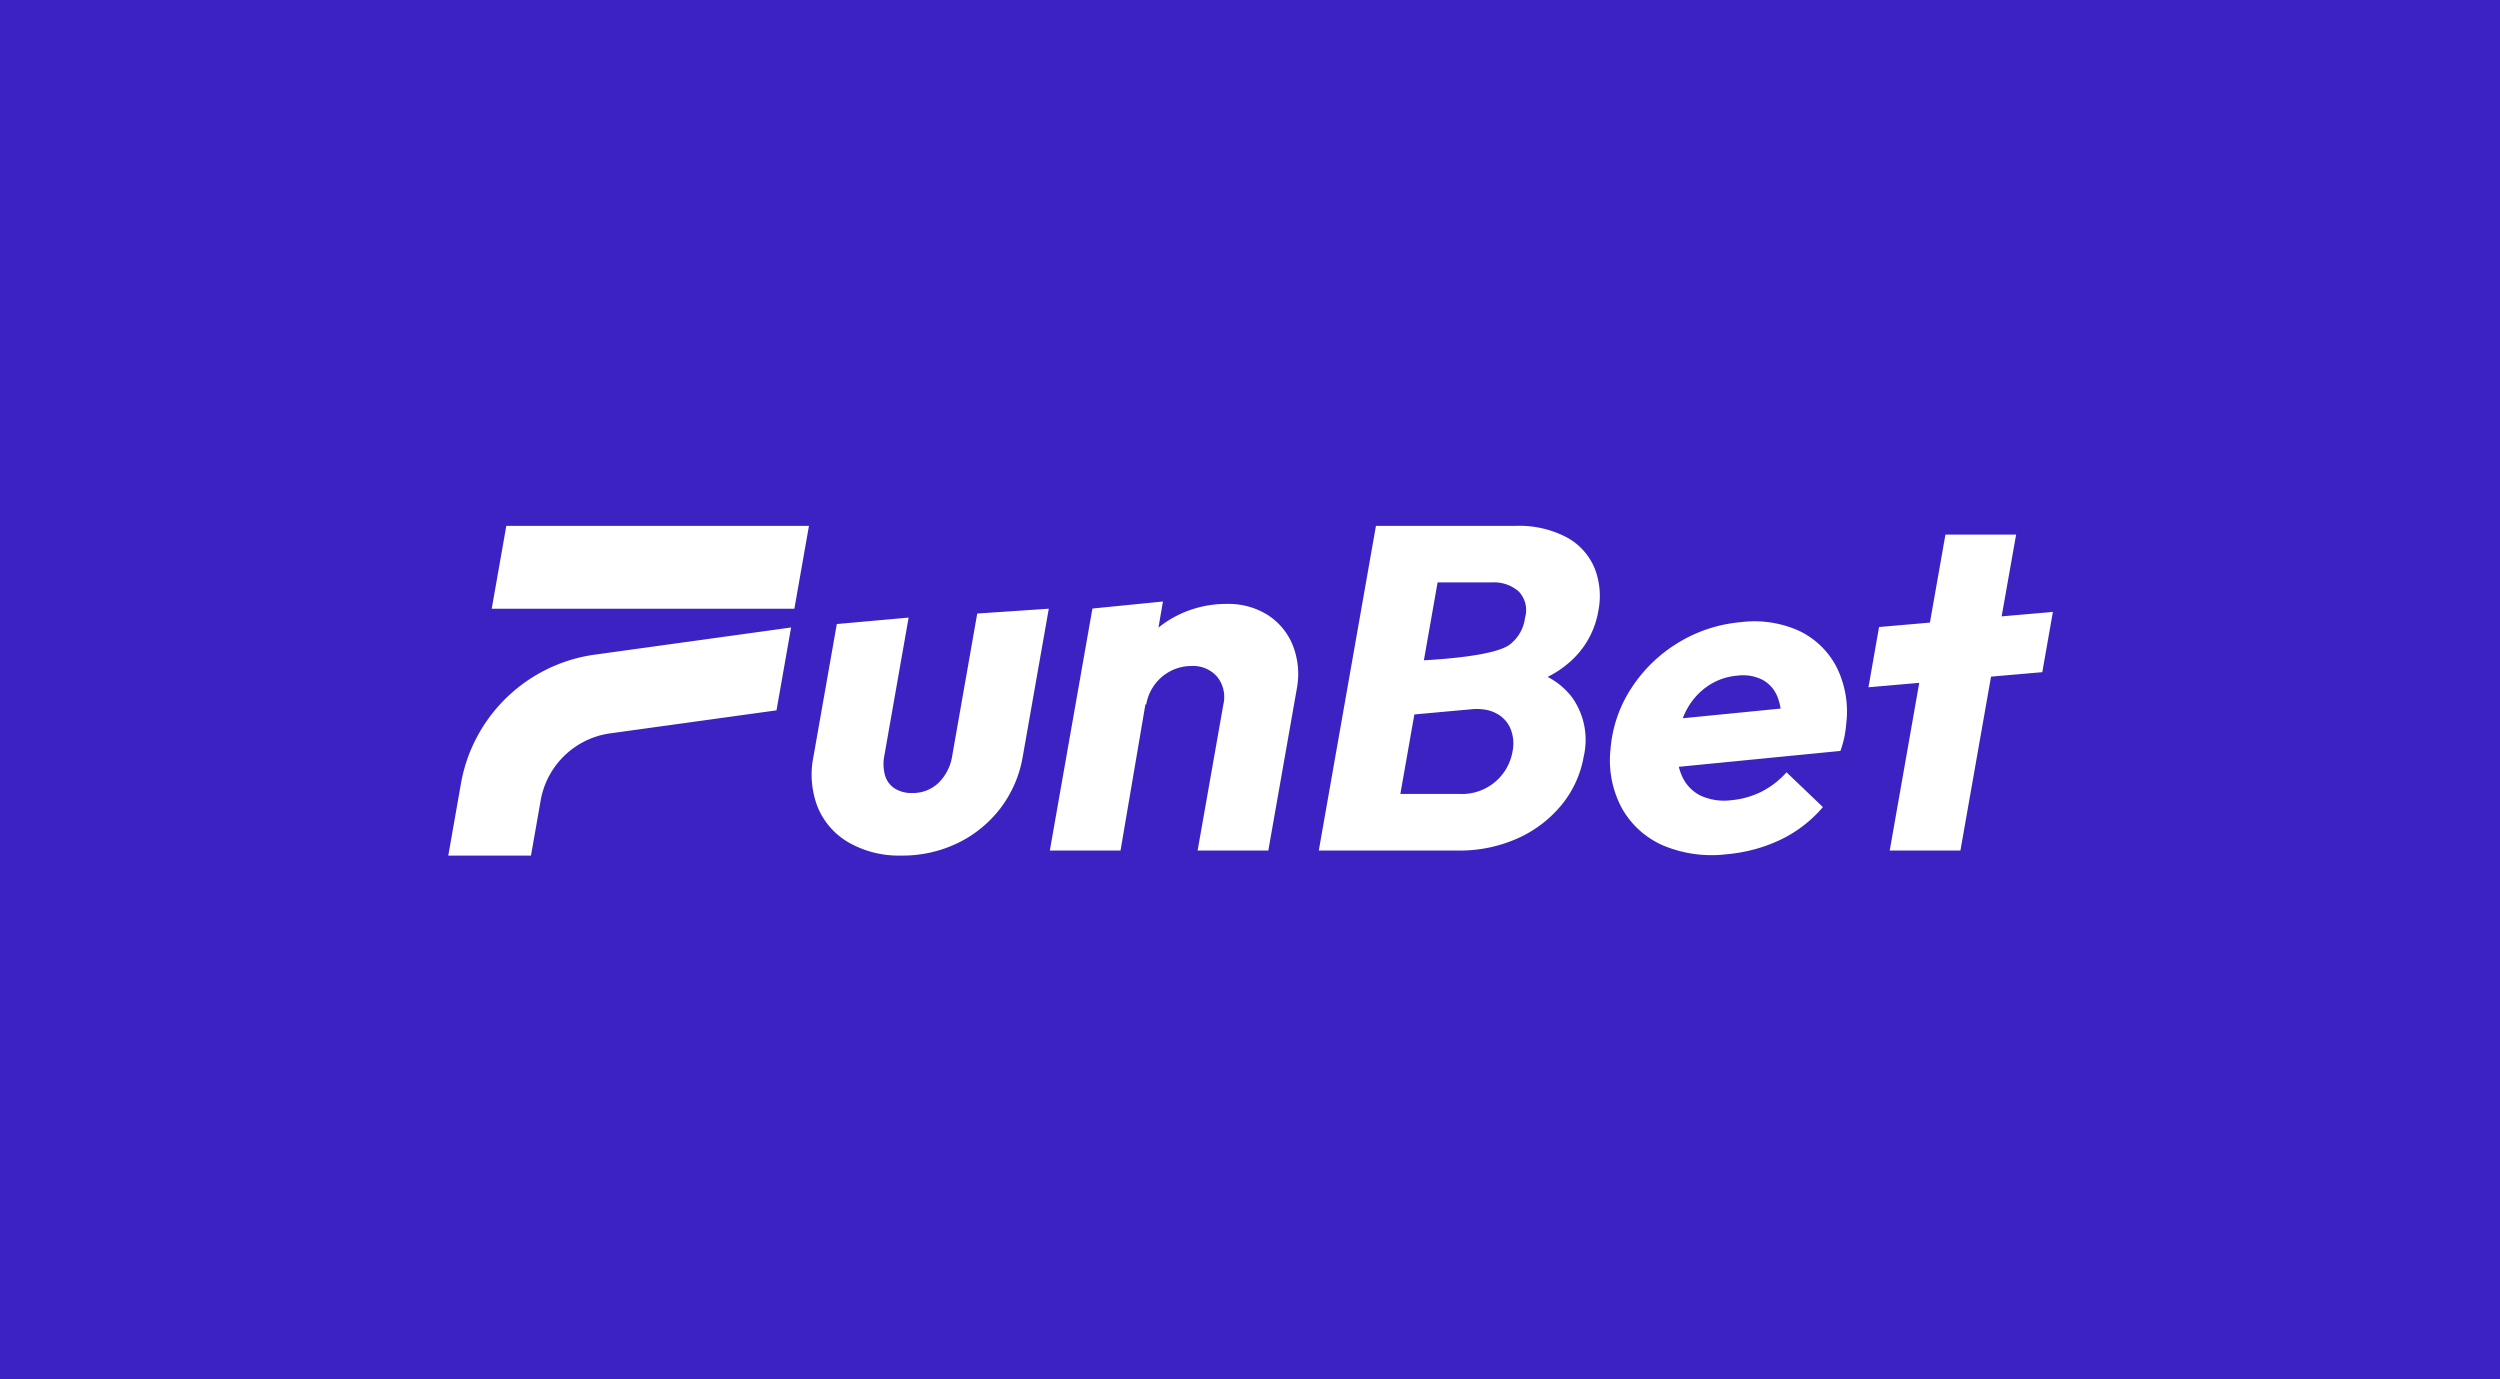 <?xml version="1.0" encoding="UTF-8"?>
<svg xmlns="http://www.w3.org/2000/svg" xmlns:xlink="http://www.w3.org/1999/xlink" width="290" height="160" viewBox="0 0 290 160">
  <rect x="0" y="0" width="290" height="160" fill="#808080" stroke="none"/>
  <defs>
    <clipPath id="clip-Benutzerdefiniertes_Format_1">
      <rect width="290" height="160"></rect>
    </clipPath>
  </defs>
  <g id="Benutzerdefiniertes_Format_1" data-name="Benutzerdefiniertes Format – 1" clip-path="url(#clip-Benutzerdefiniertes_Format_1)">
    <rect width="290" height="160" fill="#3d22c3"></rect>
    <path id="logo-desk" d="M6.732,0,5.04,9.612H40.147L41.839,0ZM1.545,29.468,0,38.246H9.593l1.166-6.625a9.531,9.531,0,0,1,7.849-7.527L38.074,21.4l1.692-9.612-23.118,3.2a18.33,18.33,0,0,0-15.1,14.481ZM100.98,37.66,107.609,0H123.8a11.836,11.836,0,0,1,5.942,1.333,7.229,7.229,0,0,1,3.231,3.574,8.786,8.786,0,0,1,.442,4.908,10.094,10.094,0,0,1-3.284,5.948,12.033,12.033,0,0,1-2.606,1.759,8.356,8.356,0,0,1,2.837,2.377,8.487,8.487,0,0,1,1.354,6.827,12.162,12.162,0,0,1-2.494,5.548,13.953,13.953,0,0,1-5.056,3.921,16.425,16.425,0,0,1-7.1,1.467h-9.637l0,0Zm12.19-22.066,1.59-9.032h6.286a4.352,4.352,0,0,1,3.117,1.04,3.131,3.131,0,0,1,.737,3.067,4.607,4.607,0,0,1-1.831,3.148C121.4,14.986,116.048,15.435,113.17,15.594ZM110.441,31.1l1.624-9.224,6.593-.6a6.262,6.262,0,0,1,1.5.026,4.271,4.271,0,0,1,1.627.569,3.553,3.553,0,0,1,1.475,1.76,4.571,4.571,0,0,1,.2,2.507,5.938,5.938,0,0,1-6.038,4.962ZM74.72,9.589,69.78,37.66h8.2l2.89-16.969.09.048a5.38,5.38,0,0,1,1-2.348,5.313,5.313,0,0,1,1.874-1.574,5.232,5.232,0,0,1,2.389-.56,3.674,3.674,0,0,1,2.973,1.253,3.757,3.757,0,0,1,.709,3.227L86.924,37.66v0h8.2l3.3-18.737a9.088,9.088,0,0,0-.41-4.934,7.472,7.472,0,0,0-2.881-3.6,8.508,8.508,0,0,0-4.823-1.334,12.625,12.625,0,0,0-5.571,1.253A12.107,12.107,0,0,0,82.383,11.8L82.9,8.775ZM46.49,36.753a11.7,11.7,0,0,0,6.045,1.493v0a14.707,14.707,0,0,0,6.593-1.467,13.8,13.8,0,0,0,4.945-4.053,13.649,13.649,0,0,0,2.573-6L69.659,9.61l-8.3.56L58.467,26.615a5.569,5.569,0,0,1-1.6,3.2,4.282,4.282,0,0,1-3.054,1.174,3.625,3.625,0,0,1-2.035-.533,2.7,2.7,0,0,1-1.117-1.519,4.95,4.95,0,0,1-.07-2.319L53.4,10.641l-8.331.747-2.7,15.335a10.428,10.428,0,0,0,.5,5.948A8.462,8.462,0,0,0,46.49,36.753Zm94.425.317a14.535,14.535,0,0,0,7.4,1.02v0a18.284,18.284,0,0,0,6.178-1.658,14.962,14.962,0,0,0,4.964-3.811l-4.218-4.032a9.876,9.876,0,0,1-2.912,2.248,9.765,9.765,0,0,1-3.5.986,6.513,6.513,0,0,1-3.565-.535,4.558,4.558,0,0,1-2.166-2.3,6.022,6.022,0,0,1-.351-1.039l18.742-1.842a11.7,11.7,0,0,0,.489-1.758q.141-.776.2-1.521A11.528,11.528,0,0,0,161,16.3a9.478,9.478,0,0,0-4.318-4.129,12.635,12.635,0,0,0-6.763-1,16.682,16.682,0,0,0-7.309,2.423,16.912,16.912,0,0,0-5.4,5.274,15.062,15.062,0,0,0-2.39,7.048,11.7,11.7,0,0,0,1.317,6.832A10.081,10.081,0,0,0,140.915,37.07ZM143.2,22.318a8.365,8.365,0,0,1,.471-1.025,7.729,7.729,0,0,1,2.412-2.7,7.1,7.1,0,0,1,3.441-1.218,5.01,5.01,0,0,1,2.98.512,3.852,3.852,0,0,1,1.731,2.077,6.239,6.239,0,0,1,.316,1.23Zm21.541-3.595,1.229-6.988,5.9-.513,1.8-10.208h8.2L180.189,10.5l5.946-.517-1.229,6.989-5.946.517L175.408,37.66h-8.2l3.424-19.45Z" transform="translate(52 61)" fill="#fff" fill-rule="evenodd"></path>
  </g>
</svg>
